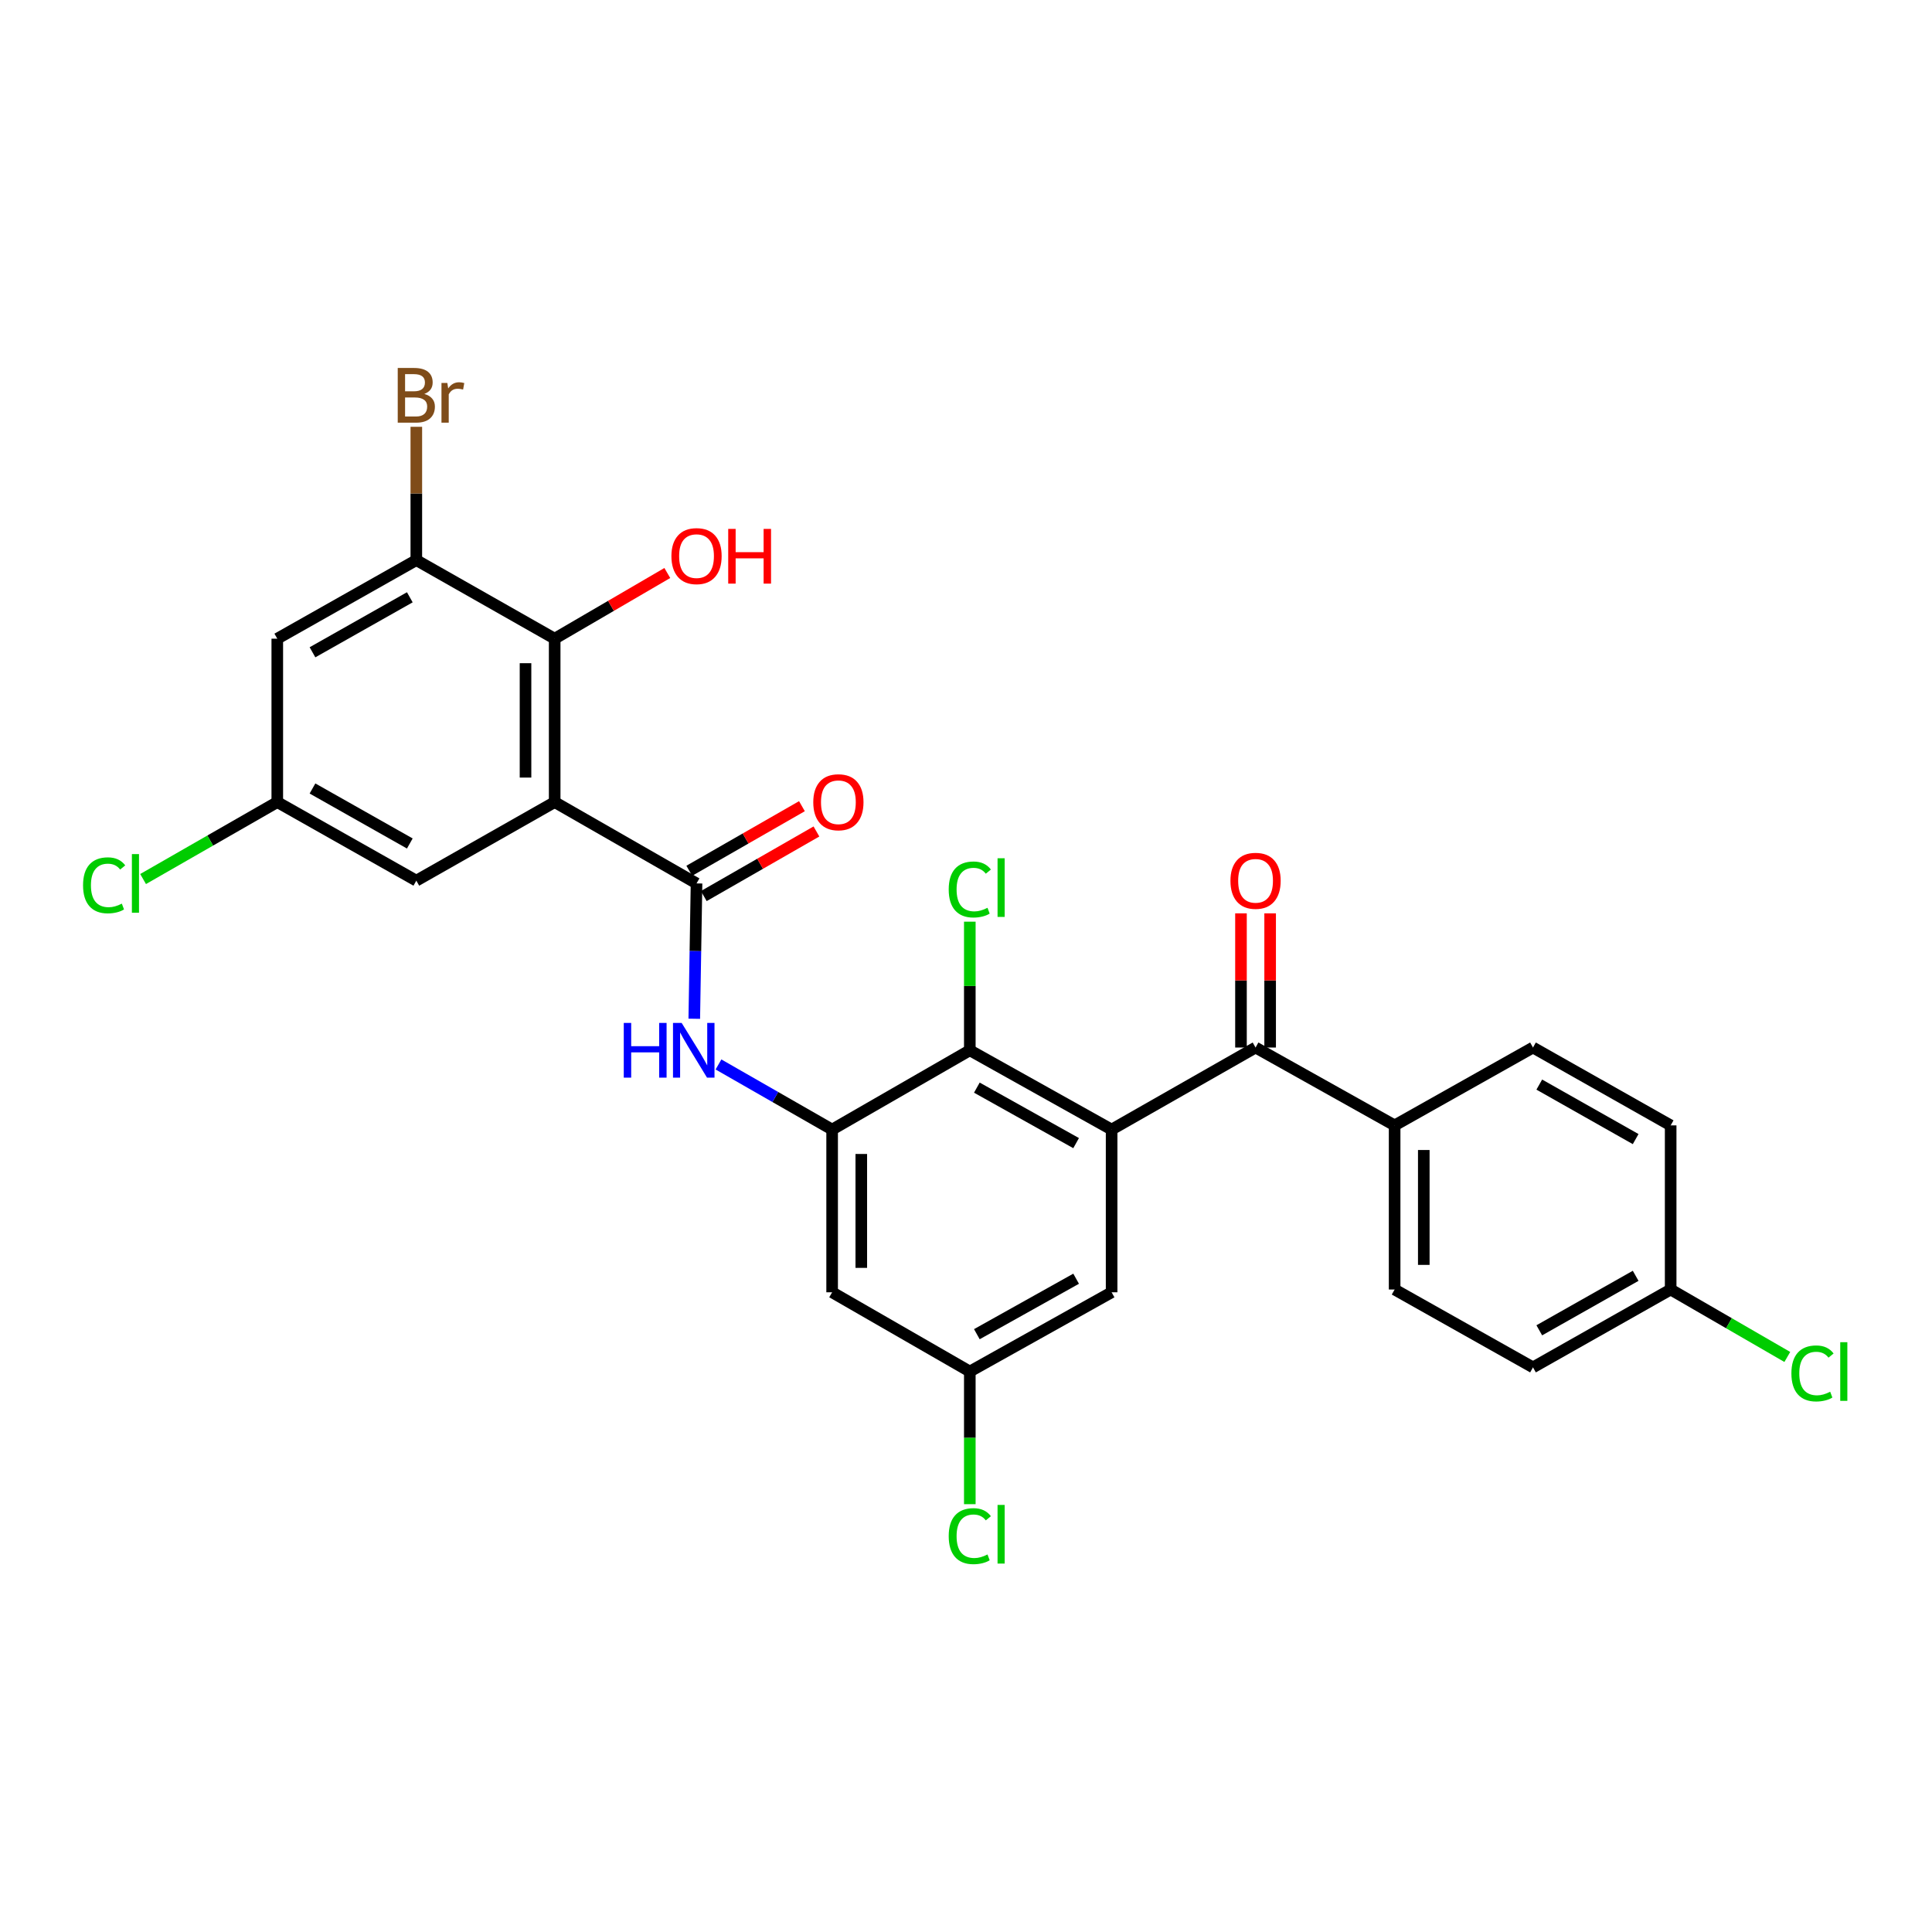 <?xml version='1.0' encoding='iso-8859-1'?>
<svg version='1.1' baseProfile='full'
              xmlns='http://www.w3.org/2000/svg'
                      xmlns:rdkit='http://www.rdkit.org/xml'
                      xmlns:xlink='http://www.w3.org/1999/xlink'
                  xml:space='preserve'
width='1000px' height='1000px' viewBox='0 0 1000 1000'>
<!-- END OF HEADER -->
<rect style='opacity:1.0;fill:#FFFFFF;stroke:none' width='1000' height='1000' x='0' y='0'> </rect>
<path class='bond-1' d='M 287.1,415.158 L 360.524,457.257' style='fill:none;fill-rule:evenodd;stroke:#000000;stroke-width:6px;stroke-linecap:butt;stroke-linejoin:miter;stroke-opacity:1' />
<path class='bond-6' d='M 287.1,415.158 L 287.1,330.583' style='fill:none;fill-rule:evenodd;stroke:#000000;stroke-width:6px;stroke-linecap:butt;stroke-linejoin:miter;stroke-opacity:1' />
<path class='bond-6' d='M 272.008,402.472 L 272.008,343.269' style='fill:none;fill-rule:evenodd;stroke:#000000;stroke-width:6px;stroke-linecap:butt;stroke-linejoin:miter;stroke-opacity:1' />
<path class='bond-10' d='M 287.1,415.158 L 215.487,455.823' style='fill:none;fill-rule:evenodd;stroke:#000000;stroke-width:6px;stroke-linecap:butt;stroke-linejoin:miter;stroke-opacity:1' />
<path class='bond-0' d='M 575.371,584.661 L 501.972,543.627' style='fill:none;fill-rule:evenodd;stroke:#000000;stroke-width:6px;stroke-linecap:butt;stroke-linejoin:miter;stroke-opacity:1' />
<path class='bond-0' d='M 556.996,591.679 L 505.617,562.955' style='fill:none;fill-rule:evenodd;stroke:#000000;stroke-width:6px;stroke-linecap:butt;stroke-linejoin:miter;stroke-opacity:1' />
<path class='bond-4' d='M 575.371,584.661 L 649.876,542.201' style='fill:none;fill-rule:evenodd;stroke:#000000;stroke-width:6px;stroke-linecap:butt;stroke-linejoin:miter;stroke-opacity:1' />
<path class='bond-29' d='M 575.371,584.661 L 575.371,668.884' style='fill:none;fill-rule:evenodd;stroke:#000000;stroke-width:6px;stroke-linecap:butt;stroke-linejoin:miter;stroke-opacity:1' />
<path class='bond-5' d='M 360.524,457.257 L 359.939,492.282' style='fill:none;fill-rule:evenodd;stroke:#000000;stroke-width:6px;stroke-linecap:butt;stroke-linejoin:miter;stroke-opacity:1' />
<path class='bond-5' d='M 359.939,492.282 L 359.354,527.307' style='fill:none;fill-rule:evenodd;stroke:#0000FF;stroke-width:6px;stroke-linecap:butt;stroke-linejoin:miter;stroke-opacity:1' />
<path class='bond-15' d='M 364.278,463.803 L 393.431,447.087' style='fill:none;fill-rule:evenodd;stroke:#000000;stroke-width:6px;stroke-linecap:butt;stroke-linejoin:miter;stroke-opacity:1' />
<path class='bond-15' d='M 393.431,447.087 L 422.585,430.371' style='fill:none;fill-rule:evenodd;stroke:#FF0000;stroke-width:6px;stroke-linecap:butt;stroke-linejoin:miter;stroke-opacity:1' />
<path class='bond-15' d='M 356.771,450.711 L 385.924,433.995' style='fill:none;fill-rule:evenodd;stroke:#000000;stroke-width:6px;stroke-linecap:butt;stroke-linejoin:miter;stroke-opacity:1' />
<path class='bond-15' d='M 385.924,433.995 L 415.078,417.279' style='fill:none;fill-rule:evenodd;stroke:#FF0000;stroke-width:6px;stroke-linecap:butt;stroke-linejoin:miter;stroke-opacity:1' />
<path class='bond-2' d='M 430.711,584.661 L 401.299,567.811' style='fill:none;fill-rule:evenodd;stroke:#000000;stroke-width:6px;stroke-linecap:butt;stroke-linejoin:miter;stroke-opacity:1' />
<path class='bond-2' d='M 401.299,567.811 L 371.886,550.962' style='fill:none;fill-rule:evenodd;stroke:#0000FF;stroke-width:6px;stroke-linecap:butt;stroke-linejoin:miter;stroke-opacity:1' />
<path class='bond-3' d='M 430.711,584.661 L 501.972,543.627' style='fill:none;fill-rule:evenodd;stroke:#000000;stroke-width:6px;stroke-linecap:butt;stroke-linejoin:miter;stroke-opacity:1' />
<path class='bond-8' d='M 430.711,584.661 L 430.711,668.884' style='fill:none;fill-rule:evenodd;stroke:#000000;stroke-width:6px;stroke-linecap:butt;stroke-linejoin:miter;stroke-opacity:1' />
<path class='bond-8' d='M 445.804,597.294 L 445.804,656.251' style='fill:none;fill-rule:evenodd;stroke:#000000;stroke-width:6px;stroke-linecap:butt;stroke-linejoin:miter;stroke-opacity:1' />
<path class='bond-19' d='M 501.972,543.627 L 501.972,510.342' style='fill:none;fill-rule:evenodd;stroke:#000000;stroke-width:6px;stroke-linecap:butt;stroke-linejoin:miter;stroke-opacity:1' />
<path class='bond-19' d='M 501.972,510.342 L 501.972,477.057' style='fill:none;fill-rule:evenodd;stroke:#00CC00;stroke-width:6px;stroke-linecap:butt;stroke-linejoin:miter;stroke-opacity:1' />
<path class='bond-12' d='M 649.876,542.201 L 721.858,582.498' style='fill:none;fill-rule:evenodd;stroke:#000000;stroke-width:6px;stroke-linecap:butt;stroke-linejoin:miter;stroke-opacity:1' />
<path class='bond-16' d='M 657.422,542.201 L 657.422,507.472' style='fill:none;fill-rule:evenodd;stroke:#000000;stroke-width:6px;stroke-linecap:butt;stroke-linejoin:miter;stroke-opacity:1' />
<path class='bond-16' d='M 657.422,507.472 L 657.422,472.743' style='fill:none;fill-rule:evenodd;stroke:#FF0000;stroke-width:6px;stroke-linecap:butt;stroke-linejoin:miter;stroke-opacity:1' />
<path class='bond-16' d='M 642.33,542.201 L 642.33,507.472' style='fill:none;fill-rule:evenodd;stroke:#000000;stroke-width:6px;stroke-linecap:butt;stroke-linejoin:miter;stroke-opacity:1' />
<path class='bond-16' d='M 642.33,507.472 L 642.33,472.743' style='fill:none;fill-rule:evenodd;stroke:#FF0000;stroke-width:6px;stroke-linecap:butt;stroke-linejoin:miter;stroke-opacity:1' />
<path class='bond-7' d='M 287.1,330.583 L 215.487,289.917' style='fill:none;fill-rule:evenodd;stroke:#000000;stroke-width:6px;stroke-linecap:butt;stroke-linejoin:miter;stroke-opacity:1' />
<path class='bond-21' d='M 287.1,330.583 L 316.25,313.583' style='fill:none;fill-rule:evenodd;stroke:#000000;stroke-width:6px;stroke-linecap:butt;stroke-linejoin:miter;stroke-opacity:1' />
<path class='bond-21' d='M 316.25,313.583 L 345.399,296.583' style='fill:none;fill-rule:evenodd;stroke:#FF0000;stroke-width:6px;stroke-linecap:butt;stroke-linejoin:miter;stroke-opacity:1' />
<path class='bond-20' d='M 215.487,289.917 L 215.487,255.415' style='fill:none;fill-rule:evenodd;stroke:#000000;stroke-width:6px;stroke-linecap:butt;stroke-linejoin:miter;stroke-opacity:1' />
<path class='bond-20' d='M 215.487,255.415 L 215.487,220.913' style='fill:none;fill-rule:evenodd;stroke:#7F4C19;stroke-width:6px;stroke-linecap:butt;stroke-linejoin:miter;stroke-opacity:1' />
<path class='bond-28' d='M 215.487,289.917 L 143.522,330.583' style='fill:none;fill-rule:evenodd;stroke:#000000;stroke-width:6px;stroke-linecap:butt;stroke-linejoin:miter;stroke-opacity:1' />
<path class='bond-28' d='M 212.117,309.157 L 161.742,337.622' style='fill:none;fill-rule:evenodd;stroke:#000000;stroke-width:6px;stroke-linecap:butt;stroke-linejoin:miter;stroke-opacity:1' />
<path class='bond-13' d='M 430.711,668.884 L 501.972,709.901' style='fill:none;fill-rule:evenodd;stroke:#000000;stroke-width:6px;stroke-linecap:butt;stroke-linejoin:miter;stroke-opacity:1' />
<path class='bond-9' d='M 143.522,330.583 L 143.522,415.158' style='fill:none;fill-rule:evenodd;stroke:#000000;stroke-width:6px;stroke-linecap:butt;stroke-linejoin:miter;stroke-opacity:1' />
<path class='bond-14' d='M 215.487,455.823 L 143.522,415.158' style='fill:none;fill-rule:evenodd;stroke:#000000;stroke-width:6px;stroke-linecap:butt;stroke-linejoin:miter;stroke-opacity:1' />
<path class='bond-14' d='M 212.117,436.584 L 161.742,408.118' style='fill:none;fill-rule:evenodd;stroke:#000000;stroke-width:6px;stroke-linecap:butt;stroke-linejoin:miter;stroke-opacity:1' />
<path class='bond-11' d='M 575.371,668.884 L 501.972,709.901' style='fill:none;fill-rule:evenodd;stroke:#000000;stroke-width:6px;stroke-linecap:butt;stroke-linejoin:miter;stroke-opacity:1' />
<path class='bond-11' d='M 556.999,661.862 L 505.619,690.574' style='fill:none;fill-rule:evenodd;stroke:#000000;stroke-width:6px;stroke-linecap:butt;stroke-linejoin:miter;stroke-opacity:1' />
<path class='bond-17' d='M 721.858,582.498 L 721.858,667.45' style='fill:none;fill-rule:evenodd;stroke:#000000;stroke-width:6px;stroke-linecap:butt;stroke-linejoin:miter;stroke-opacity:1' />
<path class='bond-17' d='M 736.95,595.241 L 736.95,654.707' style='fill:none;fill-rule:evenodd;stroke:#000000;stroke-width:6px;stroke-linecap:butt;stroke-linejoin:miter;stroke-opacity:1' />
<path class='bond-18' d='M 721.858,582.498 L 793.471,542.201' style='fill:none;fill-rule:evenodd;stroke:#000000;stroke-width:6px;stroke-linecap:butt;stroke-linejoin:miter;stroke-opacity:1' />
<path class='bond-24' d='M 501.972,709.901 L 501.972,744.23' style='fill:none;fill-rule:evenodd;stroke:#000000;stroke-width:6px;stroke-linecap:butt;stroke-linejoin:miter;stroke-opacity:1' />
<path class='bond-24' d='M 501.972,744.23 L 501.972,778.559' style='fill:none;fill-rule:evenodd;stroke:#00CC00;stroke-width:6px;stroke-linecap:butt;stroke-linejoin:miter;stroke-opacity:1' />
<path class='bond-23' d='M 143.522,415.158 L 108.793,435.073' style='fill:none;fill-rule:evenodd;stroke:#000000;stroke-width:6px;stroke-linecap:butt;stroke-linejoin:miter;stroke-opacity:1' />
<path class='bond-23' d='M 108.793,435.073 L 74.063,454.989' style='fill:none;fill-rule:evenodd;stroke:#00CC00;stroke-width:6px;stroke-linecap:butt;stroke-linejoin:miter;stroke-opacity:1' />
<path class='bond-26' d='M 721.858,667.45 L 793.471,707.747' style='fill:none;fill-rule:evenodd;stroke:#000000;stroke-width:6px;stroke-linecap:butt;stroke-linejoin:miter;stroke-opacity:1' />
<path class='bond-25' d='M 793.471,542.201 L 864.731,582.498' style='fill:none;fill-rule:evenodd;stroke:#000000;stroke-width:6px;stroke-linecap:butt;stroke-linejoin:miter;stroke-opacity:1' />
<path class='bond-25' d='M 796.731,561.383 L 846.613,589.59' style='fill:none;fill-rule:evenodd;stroke:#000000;stroke-width:6px;stroke-linecap:butt;stroke-linejoin:miter;stroke-opacity:1' />
<path class='bond-22' d='M 864.731,667.45 L 864.731,582.498' style='fill:none;fill-rule:evenodd;stroke:#000000;stroke-width:6px;stroke-linecap:butt;stroke-linejoin:miter;stroke-opacity:1' />
<path class='bond-27' d='M 864.731,667.45 L 894.919,684.906' style='fill:none;fill-rule:evenodd;stroke:#000000;stroke-width:6px;stroke-linecap:butt;stroke-linejoin:miter;stroke-opacity:1' />
<path class='bond-27' d='M 894.919,684.906 L 925.107,702.361' style='fill:none;fill-rule:evenodd;stroke:#00CC00;stroke-width:6px;stroke-linecap:butt;stroke-linejoin:miter;stroke-opacity:1' />
<path class='bond-30' d='M 864.731,667.45 L 793.471,707.747' style='fill:none;fill-rule:evenodd;stroke:#000000;stroke-width:6px;stroke-linecap:butt;stroke-linejoin:miter;stroke-opacity:1' />
<path class='bond-30' d='M 846.613,660.357 L 796.731,688.565' style='fill:none;fill-rule:evenodd;stroke:#000000;stroke-width:6px;stroke-linecap:butt;stroke-linejoin:miter;stroke-opacity:1' />
<path  class='atom-6' d='M 322.862 529.467
L 326.702 529.467
L 326.702 541.507
L 341.182 541.507
L 341.182 529.467
L 345.022 529.467
L 345.022 557.787
L 341.182 557.787
L 341.182 544.707
L 326.702 544.707
L 326.702 557.787
L 322.862 557.787
L 322.862 529.467
' fill='#0000FF'/>
<path  class='atom-6' d='M 352.822 529.467
L 362.102 544.467
Q 363.022 545.947, 364.502 548.627
Q 365.982 551.307, 366.062 551.467
L 366.062 529.467
L 369.822 529.467
L 369.822 557.787
L 365.942 557.787
L 355.982 541.387
Q 354.822 539.467, 353.582 537.267
Q 352.382 535.067, 352.022 534.387
L 352.022 557.787
L 348.342 557.787
L 348.342 529.467
L 352.822 529.467
' fill='#0000FF'/>
<path  class='atom-16' d='M 420.948 415.238
Q 420.948 408.438, 424.308 404.638
Q 427.668 400.838, 433.948 400.838
Q 440.228 400.838, 443.588 404.638
Q 446.948 408.438, 446.948 415.238
Q 446.948 422.118, 443.548 426.038
Q 440.148 429.918, 433.948 429.918
Q 427.708 429.918, 424.308 426.038
Q 420.948 422.158, 420.948 415.238
M 433.948 426.718
Q 438.268 426.718, 440.588 423.838
Q 442.948 420.918, 442.948 415.238
Q 442.948 409.678, 440.588 406.878
Q 438.268 404.038, 433.948 404.038
Q 429.628 404.038, 427.268 406.838
Q 424.948 409.638, 424.948 415.238
Q 424.948 420.958, 427.268 423.838
Q 429.628 426.718, 433.948 426.718
' fill='#FF0000'/>
<path  class='atom-17' d='M 636.876 455.903
Q 636.876 449.103, 640.236 445.303
Q 643.596 441.503, 649.876 441.503
Q 656.156 441.503, 659.516 445.303
Q 662.876 449.103, 662.876 455.903
Q 662.876 462.783, 659.476 466.703
Q 656.076 470.583, 649.876 470.583
Q 643.636 470.583, 640.236 466.703
Q 636.876 462.823, 636.876 455.903
M 649.876 467.383
Q 654.196 467.383, 656.516 464.503
Q 658.876 461.583, 658.876 455.903
Q 658.876 450.343, 656.516 447.543
Q 654.196 444.703, 649.876 444.703
Q 645.556 444.703, 643.196 447.503
Q 640.876 450.303, 640.876 455.903
Q 640.876 461.623, 643.196 464.503
Q 645.556 467.383, 649.876 467.383
' fill='#FF0000'/>
<path  class='atom-20' d='M 491.052 460.392
Q 491.052 453.352, 494.332 449.672
Q 497.652 445.952, 503.932 445.952
Q 509.772 445.952, 512.892 450.072
L 510.252 452.232
Q 507.972 449.232, 503.932 449.232
Q 499.652 449.232, 497.372 452.112
Q 495.132 454.952, 495.132 460.392
Q 495.132 465.992, 497.452 468.872
Q 499.812 471.752, 504.372 471.752
Q 507.492 471.752, 511.132 469.872
L 512.252 472.872
Q 510.772 473.832, 508.532 474.392
Q 506.292 474.952, 503.812 474.952
Q 497.652 474.952, 494.332 471.192
Q 491.052 467.432, 491.052 460.392
' fill='#00CC00'/>
<path  class='atom-20' d='M 516.332 444.232
L 520.012 444.232
L 520.012 474.592
L 516.332 474.592
L 516.332 444.232
' fill='#00CC00'/>
<path  class='atom-21' d='M 219.627 203.901
Q 222.347 204.661, 223.707 206.341
Q 225.107 207.981, 225.107 210.421
Q 225.107 214.341, 222.587 216.581
Q 220.107 218.781, 215.387 218.781
L 205.867 218.781
L 205.867 190.461
L 214.227 190.461
Q 219.067 190.461, 221.507 192.421
Q 223.947 194.381, 223.947 197.981
Q 223.947 202.261, 219.627 203.901
M 209.667 193.661
L 209.667 202.541
L 214.227 202.541
Q 217.027 202.541, 218.467 201.421
Q 219.947 200.261, 219.947 197.981
Q 219.947 193.661, 214.227 193.661
L 209.667 193.661
M 215.387 215.581
Q 218.147 215.581, 219.627 214.261
Q 221.107 212.941, 221.107 210.421
Q 221.107 208.101, 219.467 206.941
Q 217.867 205.741, 214.787 205.741
L 209.667 205.741
L 209.667 215.581
L 215.387 215.581
' fill='#7F4C19'/>
<path  class='atom-21' d='M 231.547 198.221
L 231.987 201.061
Q 234.147 197.861, 237.667 197.861
Q 238.787 197.861, 240.307 198.261
L 239.707 201.621
Q 237.987 201.221, 237.027 201.221
Q 235.347 201.221, 234.227 201.901
Q 233.147 202.541, 232.267 204.101
L 232.267 218.781
L 228.507 218.781
L 228.507 198.221
L 231.547 198.221
' fill='#7F4C19'/>
<path  class='atom-22' d='M 347.524 287.842
Q 347.524 281.042, 350.884 277.242
Q 354.244 273.442, 360.524 273.442
Q 366.804 273.442, 370.164 277.242
Q 373.524 281.042, 373.524 287.842
Q 373.524 294.722, 370.124 298.642
Q 366.724 302.522, 360.524 302.522
Q 354.284 302.522, 350.884 298.642
Q 347.524 294.762, 347.524 287.842
M 360.524 299.322
Q 364.844 299.322, 367.164 296.442
Q 369.524 293.522, 369.524 287.842
Q 369.524 282.282, 367.164 279.482
Q 364.844 276.642, 360.524 276.642
Q 356.204 276.642, 353.844 279.442
Q 351.524 282.242, 351.524 287.842
Q 351.524 293.562, 353.844 296.442
Q 356.204 299.322, 360.524 299.322
' fill='#FF0000'/>
<path  class='atom-22' d='M 376.924 273.762
L 380.764 273.762
L 380.764 285.802
L 395.244 285.802
L 395.244 273.762
L 399.084 273.762
L 399.084 302.082
L 395.244 302.082
L 395.244 289.002
L 380.764 289.002
L 380.764 302.082
L 376.924 302.082
L 376.924 273.762
' fill='#FF0000'/>
<path  class='atom-24' d='M 42.987 458.237
Q 42.987 451.197, 46.267 447.517
Q 49.587 443.797, 55.867 443.797
Q 61.707 443.797, 64.827 447.917
L 62.187 450.077
Q 59.907 447.077, 55.867 447.077
Q 51.587 447.077, 49.307 449.957
Q 47.067 452.797, 47.067 458.237
Q 47.067 463.837, 49.387 466.717
Q 51.747 469.597, 56.307 469.597
Q 59.427 469.597, 63.067 467.717
L 64.187 470.717
Q 62.707 471.677, 60.467 472.237
Q 58.227 472.797, 55.747 472.797
Q 49.587 472.797, 46.267 469.037
Q 42.987 465.277, 42.987 458.237
' fill='#00CC00'/>
<path  class='atom-24' d='M 68.267 442.077
L 71.947 442.077
L 71.947 472.437
L 68.267 472.437
L 68.267 442.077
' fill='#00CC00'/>
<path  class='atom-25' d='M 491.052 795.105
Q 491.052 788.065, 494.332 784.385
Q 497.652 780.665, 503.932 780.665
Q 509.772 780.665, 512.892 784.785
L 510.252 786.945
Q 507.972 783.945, 503.932 783.945
Q 499.652 783.945, 497.372 786.825
Q 495.132 789.665, 495.132 795.105
Q 495.132 800.705, 497.452 803.585
Q 499.812 806.465, 504.372 806.465
Q 507.492 806.465, 511.132 804.585
L 512.252 807.585
Q 510.772 808.545, 508.532 809.105
Q 506.292 809.665, 503.812 809.665
Q 497.652 809.665, 494.332 805.905
Q 491.052 802.145, 491.052 795.105
' fill='#00CC00'/>
<path  class='atom-25' d='M 516.332 778.945
L 520.012 778.945
L 520.012 809.305
L 516.332 809.305
L 516.332 778.945
' fill='#00CC00'/>
<path  class='atom-28' d='M 927.227 710.881
Q 927.227 703.841, 930.507 700.161
Q 933.827 696.441, 940.107 696.441
Q 945.947 696.441, 949.067 700.561
L 946.427 702.721
Q 944.147 699.721, 940.107 699.721
Q 935.827 699.721, 933.547 702.601
Q 931.307 705.441, 931.307 710.881
Q 931.307 716.481, 933.627 719.361
Q 935.987 722.241, 940.547 722.241
Q 943.667 722.241, 947.307 720.361
L 948.427 723.361
Q 946.947 724.321, 944.707 724.881
Q 942.467 725.441, 939.987 725.441
Q 933.827 725.441, 930.507 721.681
Q 927.227 717.921, 927.227 710.881
' fill='#00CC00'/>
<path  class='atom-28' d='M 952.507 694.721
L 956.187 694.721
L 956.187 725.081
L 952.507 725.081
L 952.507 694.721
' fill='#00CC00'/>
</svg>
